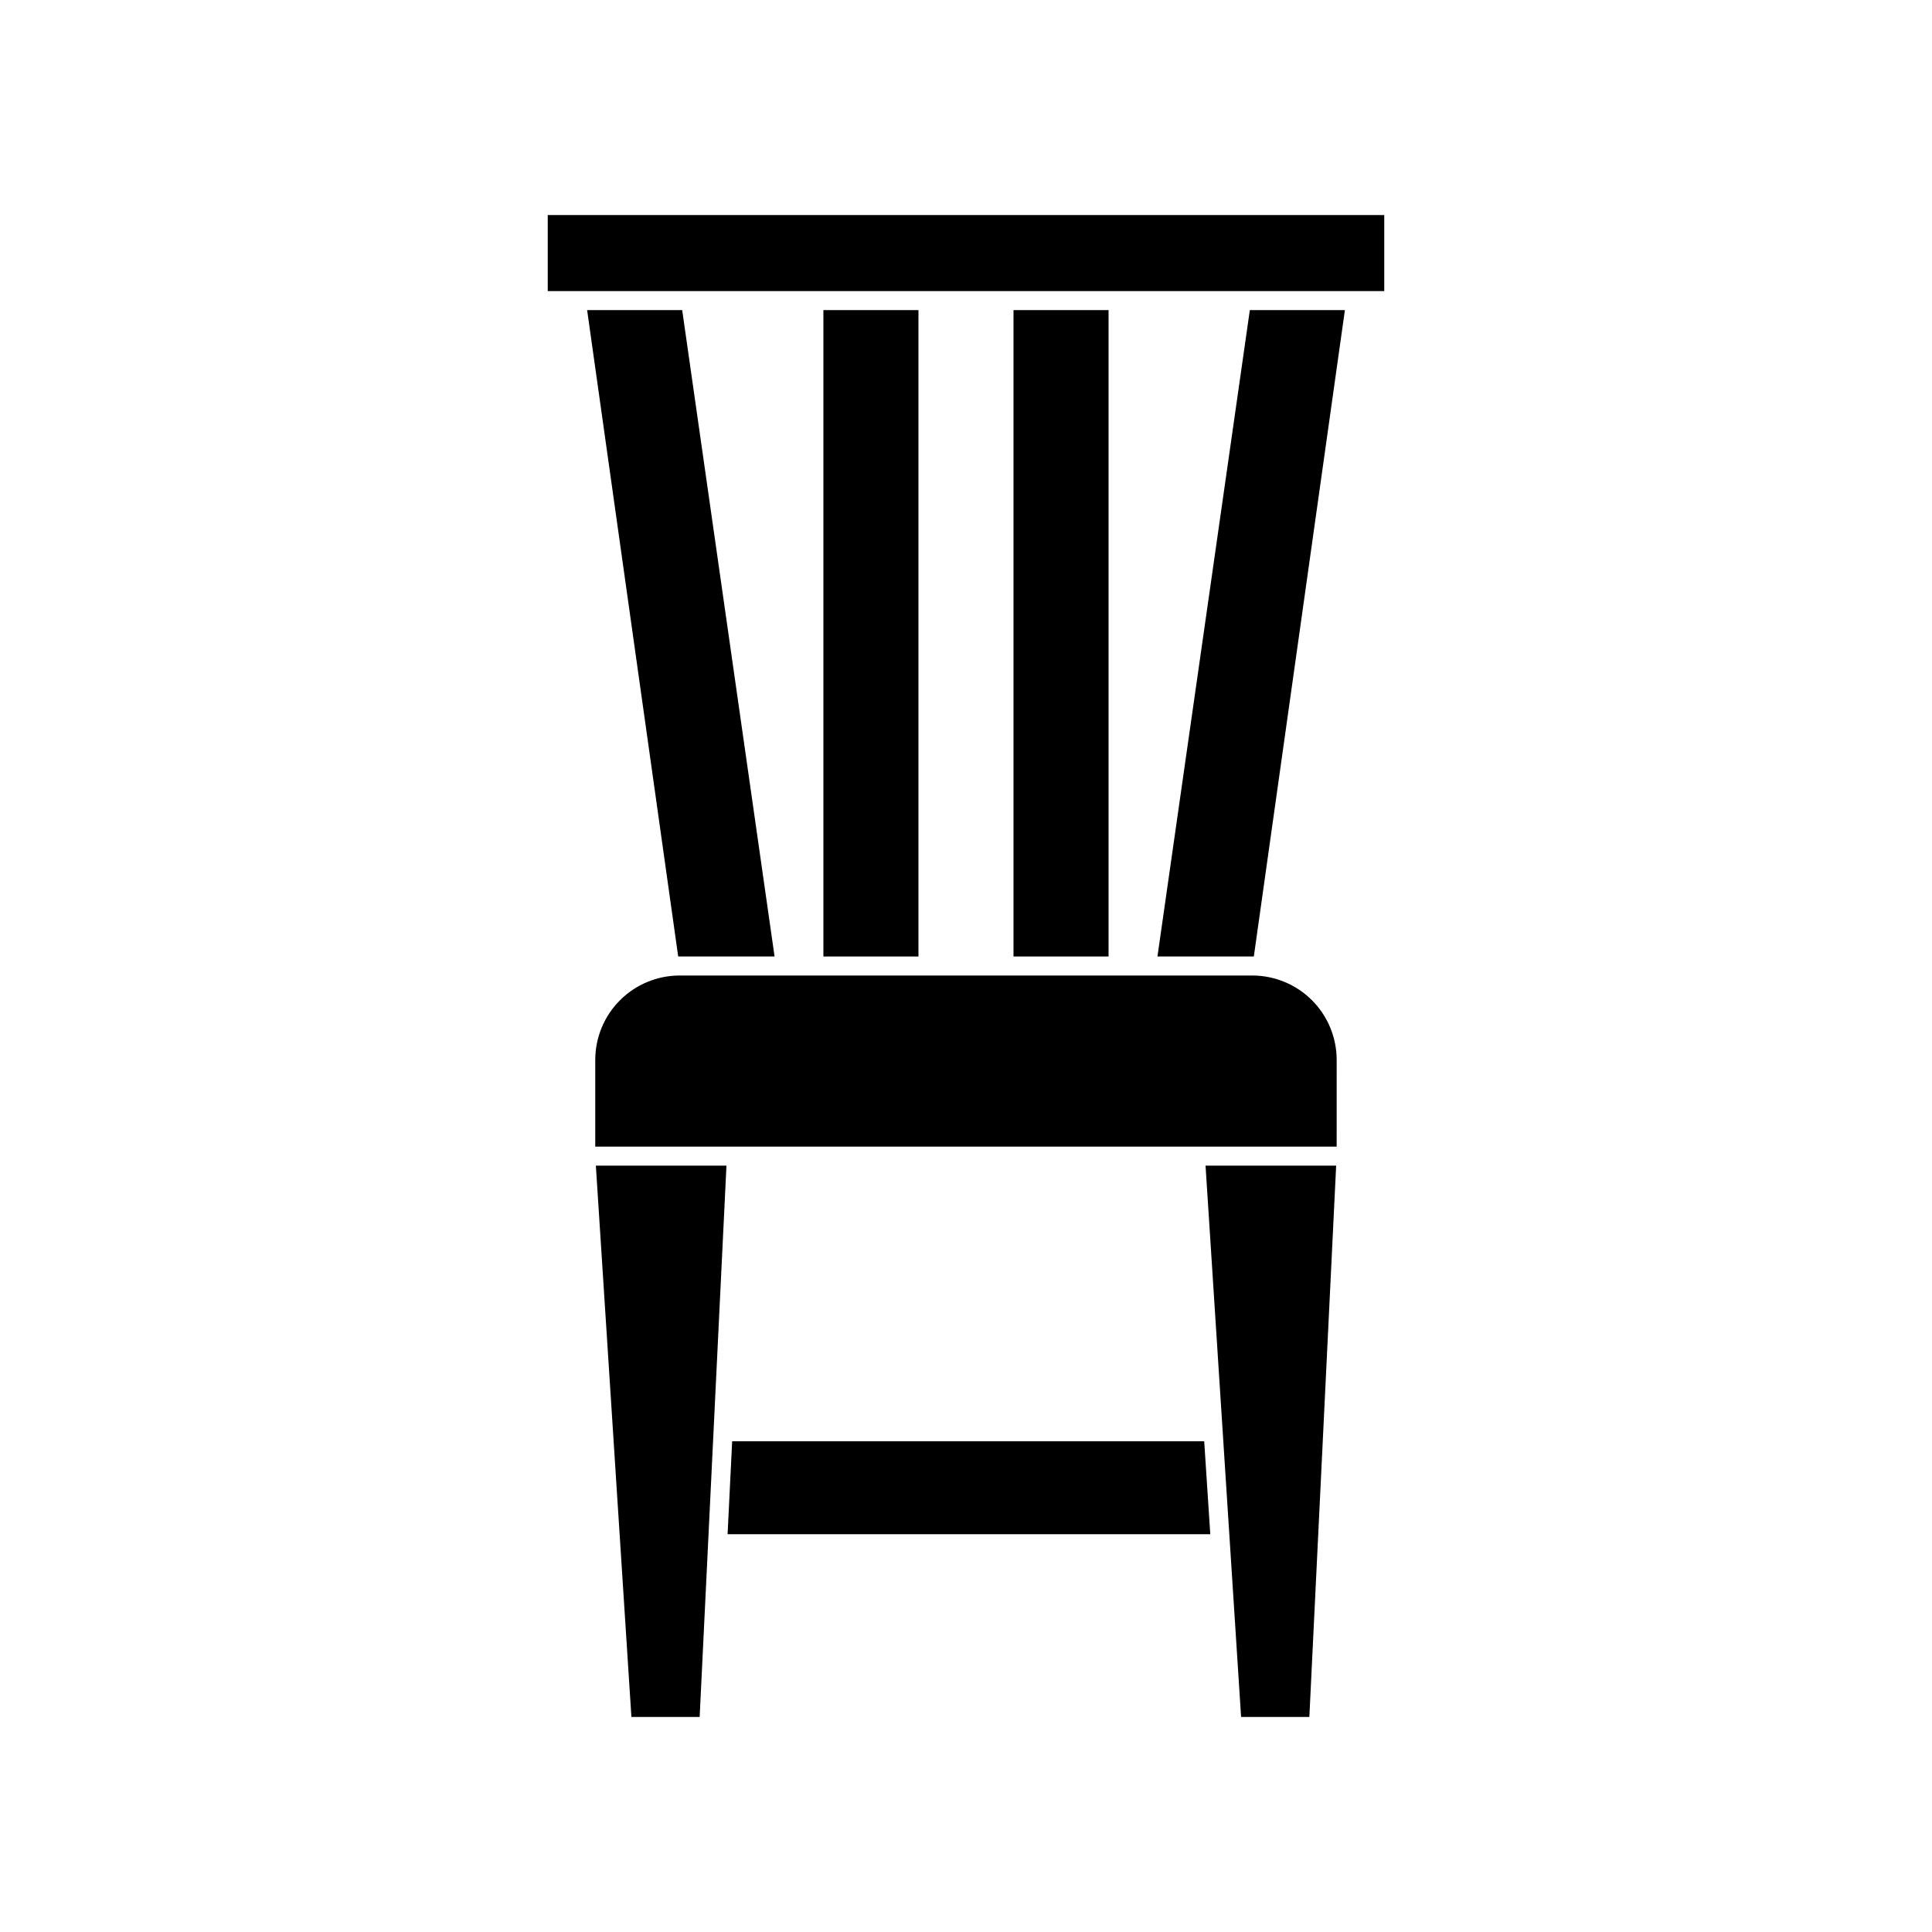 <?xml version="1.0" encoding="UTF-8"?>
<!-- Uploaded to: ICON Repo, www.iconrepo.com, Generator: ICON Repo Mixer Tools -->
<svg fill="#000000" width="800px" height="800px" version="1.1" viewBox="144 144 512 512" xmlns="http://www.w3.org/2000/svg">
 <g>
  <path d="m338.03 525.95-1.211 24.637h127.92l-1.613-24.637z"/>
  <path d="m349.27 397.48-24.484-171.3h-25.191l24.133 171.3z"/>
  <path d="m475.22 226.18-24.484 171.3h25.543l24.133-171.3z"/>
  <path d="m362.21 226.18h25.191v171.3h-25.191z"/>
  <path d="m412.59 226.18h25.191v171.3h-25.191z"/>
  <path d="m475.92 402.52h-151.85c-5.914 0.016-11.586 2.371-15.766 6.555-4.184 4.184-6.539 9.852-6.555 15.766v23.023h196.48l0.004-23.023c-0.016-5.914-2.371-11.582-6.551-15.766-4.184-4.184-9.855-6.539-15.77-6.555z"/>
  <path d="m336.52 452.9h-34.613l9.422 146.11h18.086z"/>
  <path d="m463.48 452.9 9.422 146.11h18.09l7.102-146.11z"/>
  <path d="m289.16 200.99h221.68v20.152h-221.68z"/>
 </g>
</svg>